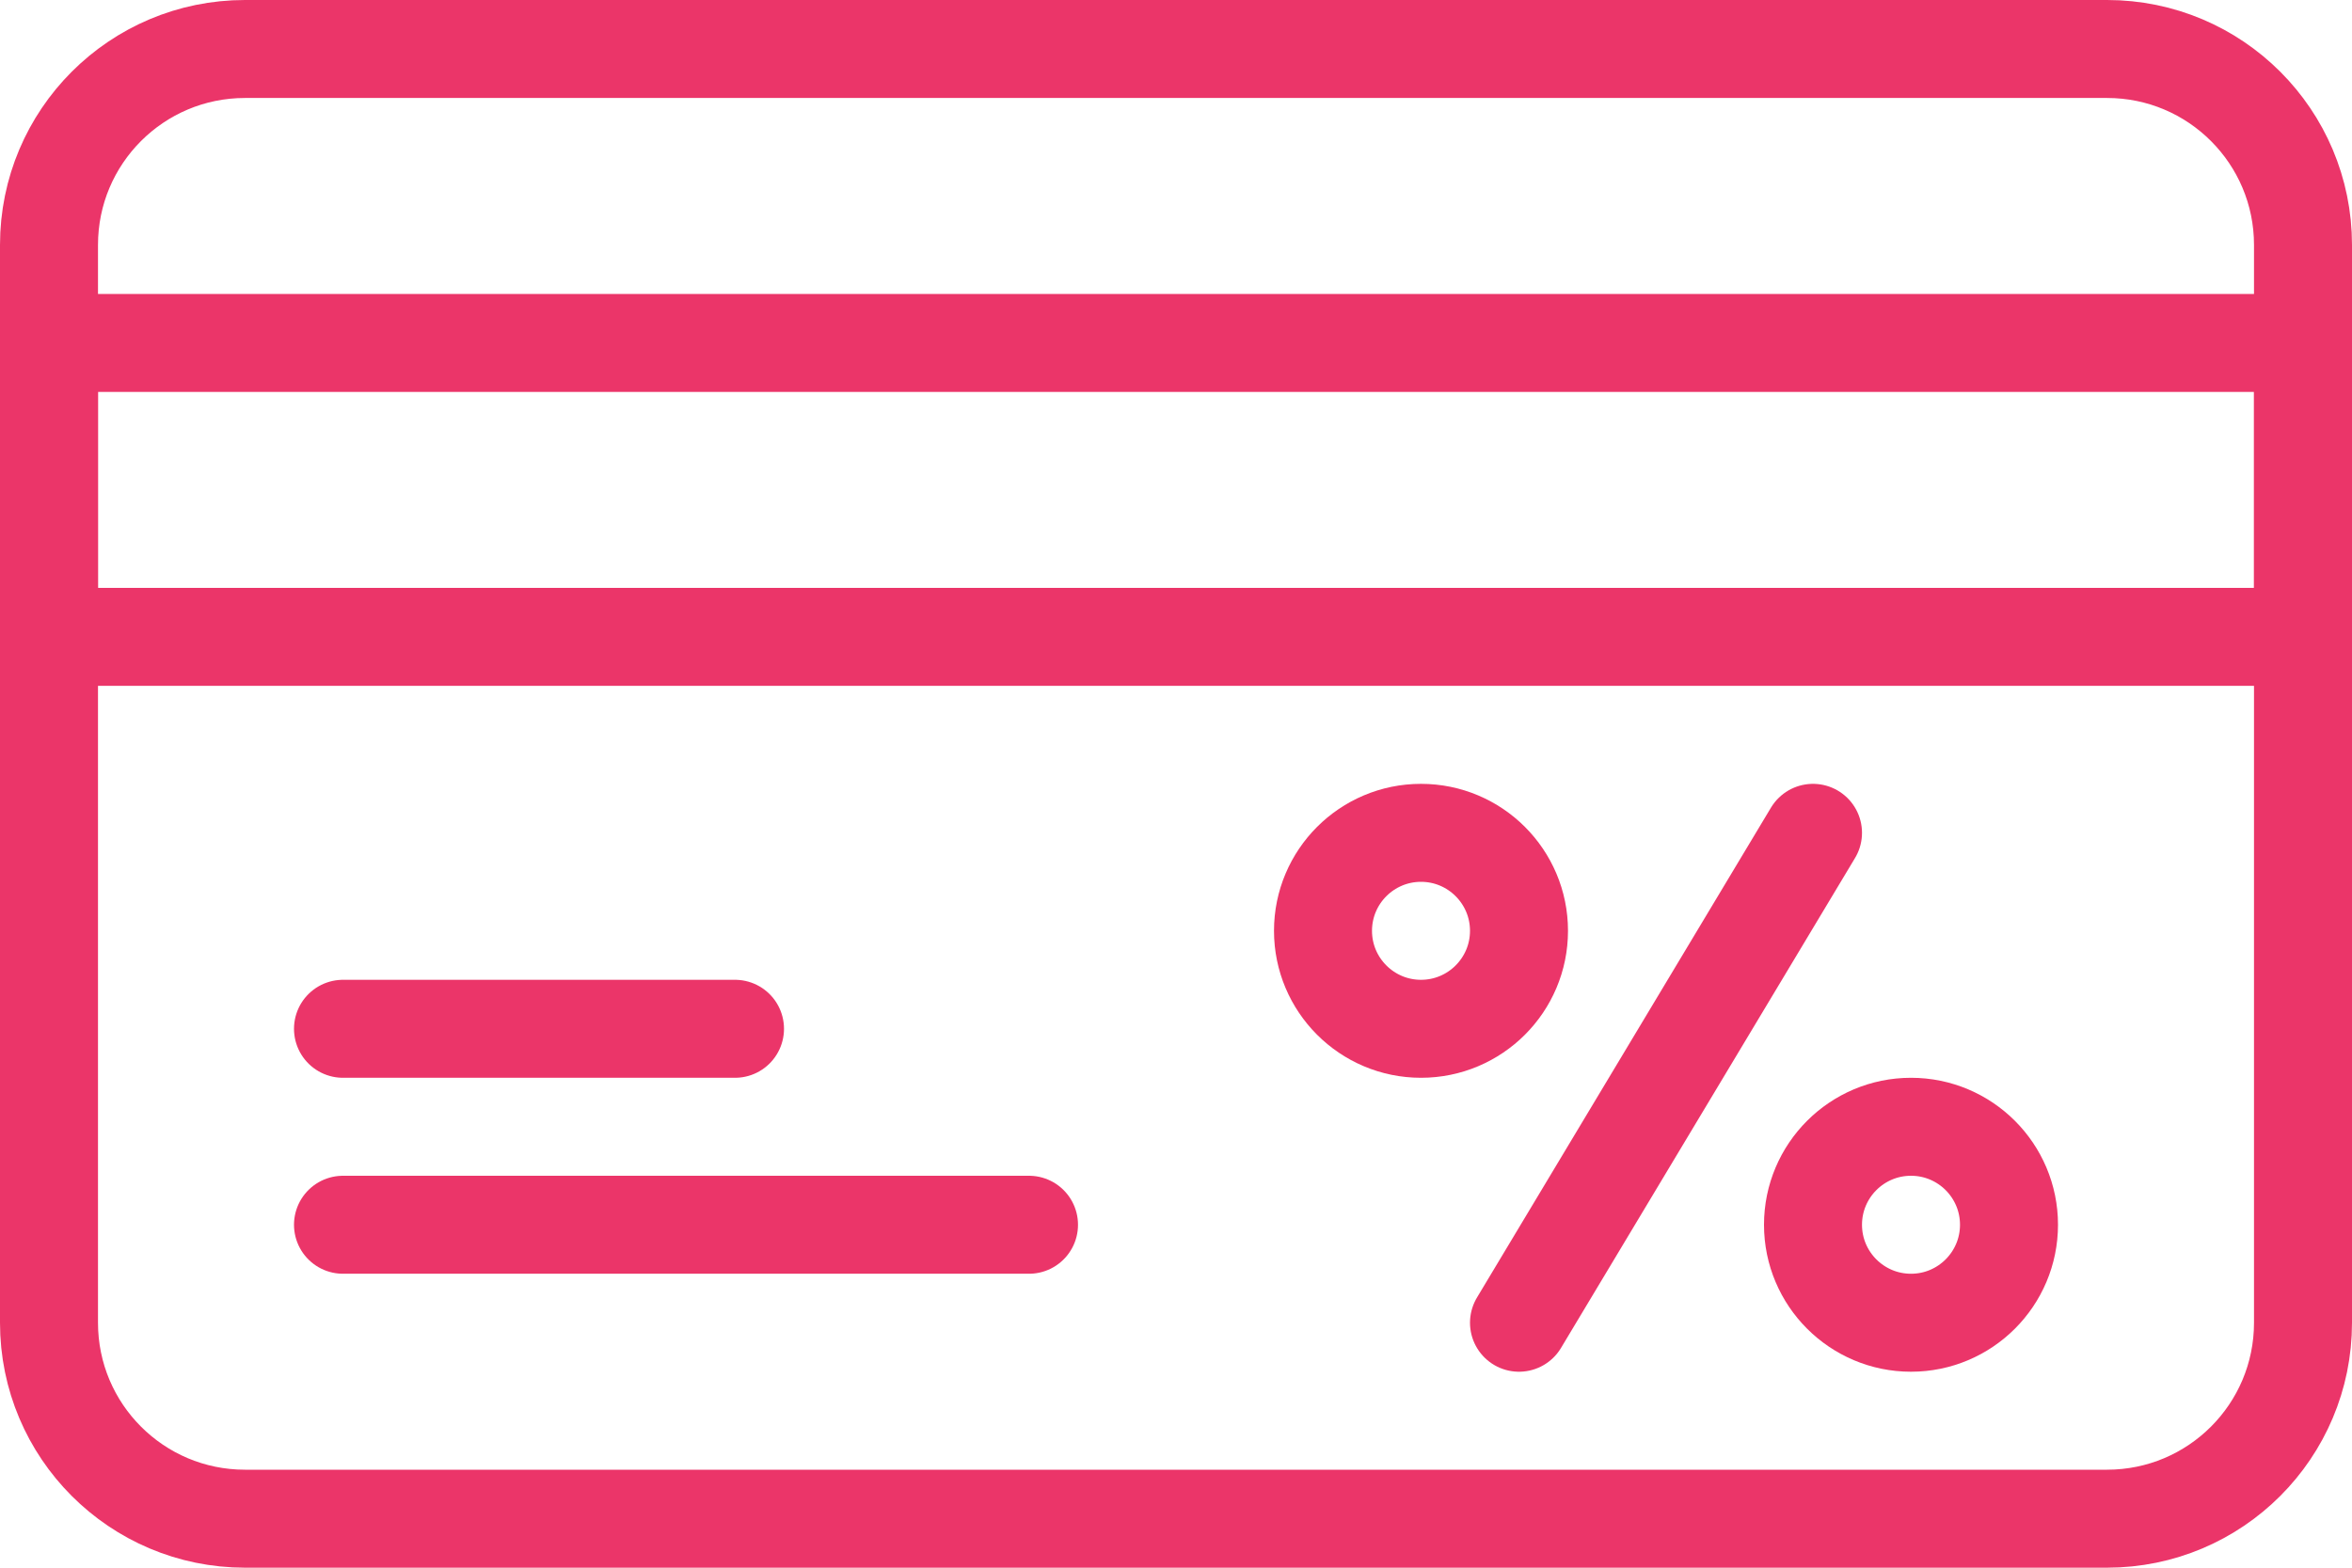 <?xml version="1.0" encoding="UTF-8"?>
<svg width="24px" height="16px" viewBox="0 0 24 16" version="1.1" xmlns="http://www.w3.org/2000/svg" xmlns:xlink="http://www.w3.org/1999/xlink">
    <!-- Generator: Sketch 45.2 (43514) - http://www.bohemiancoding.com/sketch -->
    <title>Group 321</title>
    <desc>Created with Sketch.</desc>
    <defs></defs>
    <g id="Page-1" stroke="none" stroke-width="1" fill="none" fill-rule="evenodd" stroke-linecap="round" stroke-linejoin="round">
        <g id="DESKTOP-&gt;-Built-in-marketing" transform="translate(-428, -1468)" stroke="#EB3569">
            <g id="Group-321" transform="translate(428, 1468)">
                <path d="M21.5,15.5 L2.5,15.5 C1.395,15.5 0.5,14.605 0.5,13.5 L0.5,2.5 C0.5,1.395 1.395,0.5 2.5,0.5 L21.5,0.5 C22.605,0.5 23.5,1.395 23.5,2.5 L23.5,13.5 C23.5,14.605 22.605,15.5 21.5,15.5 L21.5,15.5 Z" id="Stroke-312"></path>
                <polygon id="Stroke-314" points="0.5 6.5 23.5 6.5 23.5 3.5 0.5 3.5"></polygon>
                <path d="M3.5,10.5 L7.5,10.5" id="Stroke-316"></path>
                <path d="M3.5,12.5 L10.5,12.5" id="Stroke-317"></path>
                <path d="M15.5,13.5 L18.5,8.5" id="Stroke-318"></path>
                <path d="M15.5,9.5 C15.5,10.052 15.052,10.5 14.5,10.5 C13.948,10.5 13.5,10.052 13.5,9.5 C13.5,8.948 13.948,8.5 14.5,8.5 C15.052,8.5 15.5,8.948 15.5,9.5 L15.5,9.5 Z" id="Stroke-319"></path>
                <path d="M20.5,12.5 C20.5,13.052 20.052,13.5 19.5,13.5 C18.948,13.5 18.5,13.052 18.5,12.5 C18.5,11.948 18.948,11.5 19.5,11.5 C20.052,11.5 20.5,11.948 20.5,12.5 L20.5,12.5 Z" id="Stroke-320"></path>
            </g>
        </g>
    </g>
</svg>